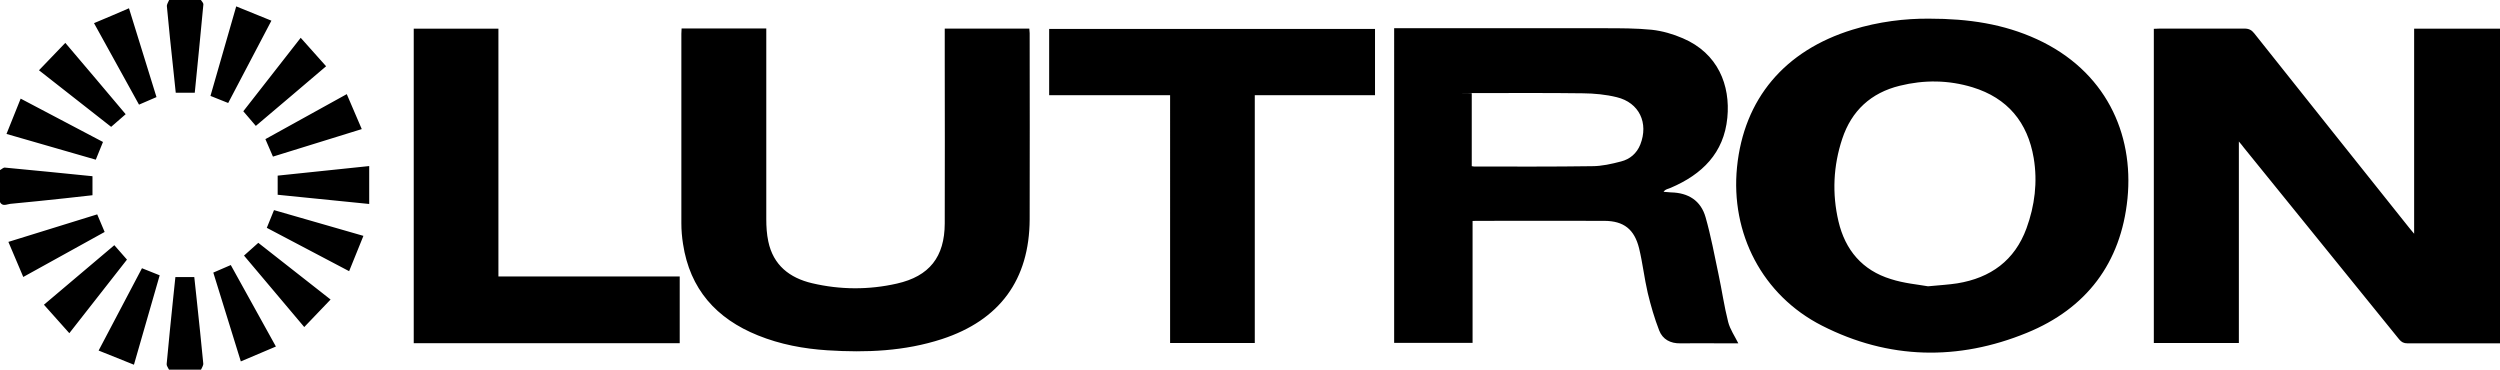 <?xml version="1.0" encoding="UTF-8"?>
<svg id="katman_1" data-name="katman 1" xmlns="http://www.w3.org/2000/svg" version="1.1" viewBox="0 0 2116.7 313">
  <defs>
    <style>
      .cls-1 {
        fill: #000;
        stroke-width: 0px;
      }
    </style>
  </defs>
  <path class="cls-1" d="M143.1,313c-.7-1.6-2.1-3.2-2-4.7,1.7-18.6,3.6-37.1,5.5-55.6.6-5.9,1.2-11.9,1.9-18.1h16c.7,6.4,1.4,12.9,2.1,19.5,1.9,17.9,3.8,35.7,5.5,53.6.2,1.7-1.2,3.6-1.9,5.3h-27.1ZM170.1,0c.7,1.2,2.2,2.5,2.1,3.7-2.3,24.8-4.8,49.6-7.3,74.8h-16.1c-.7-6.6-1.4-13.3-2.1-20-1.9-17.7-3.8-35.4-5.4-53.1-.2-1.7,1.2-3.6,1.9-5.4h26.9ZM0,144c1.4-.7,2.8-2.2,4.1-2.1,24.7,2.3,49.3,4.8,74.2,7.3v16.1c-7.7.8-15.5,1.7-23.4,2.6-15.4,1.6-30.8,3.3-46.2,4.7-2.9.3-6.6,2.6-8.8-1.6,0-9,0-18,0-27ZM1895.6,119.9v170.5h-72V24.4c1.7,0,3.5-.2,5.2-.2,23.8,0,47.7,0,71.5,0,3.8,0,6.1,1.2,8.3,4,43.7,55,87.6,110,131.4,164.9,1,1.3,2.1,2.5,4,4.8V24.3h72.7v266.4h-4.8c-24.5,0-49,0-73.5,0-3.2,0-5.1-1-7.1-3.4-43.8-54.1-87.7-108.2-131.5-162.3-1-1.4-2.1-2.7-4.2-5.2h0ZM1633.4,15.8c33.4,0,63.1,4.5,91.2,17.4,57.9,26.6,82.2,79.5,76.7,134.9-5.5,54.8-35,93.2-85.2,113.7-58.1,23.8-117,22.7-173.5-6.1-50.5-25.7-77.5-78.1-71.9-134.2,5.8-57.7,40.2-98.7,97.9-116.4,22-6.8,44.6-9.5,64.8-9.3h0ZM1632.4,242.4c10.6-1,17.7-1.4,24.8-2.5,28.2-4.6,48.6-19.3,58.6-46.6,7-19.2,9.5-39.2,6.1-59.5-5.1-30.2-22.1-50.8-51.8-59.9-20.4-6.2-41-6.4-61.6-1.3-24.4,6-40.8,21.1-48.7,44.9-7.6,22.9-8.7,46.4-3.2,69.9,5.7,24.3,20.2,41.5,44.4,48.9,11.1,3.6,23,4.6,31.4,6.1h0ZM1246.8,187.2v103.1h-66.4V23.9h5.7c57.5,0,115,0,172.5,0,13.3,0,26.7,0,39.9,1.3,9,1,18,3.6,26.3,7.2,29.8,12.7,40.4,39.8,37.7,67.3-2.9,29.9-21.4,48-47.9,59.3-1.1.5-2.2.8-3.3,1.2-.9.4-1.8.8-2.8,2.2,2.1.2,4.2.4,6.3.5,14.6.3,25.3,6.9,29.3,21.1,4.5,15.8,7.5,32,10.9,48.1,2.9,13.5,4.8,27.2,8.2,40.5,1.6,6.3,5.6,12,8.6,18.1h-12.5c-12.2,0-24.3-.2-36.5,0-8.5.2-15.1-3.4-18-10.9-4-10.3-7.1-21-9.7-31.8-2.9-12.5-4.3-25.3-7.3-37.7-4-16.2-13-23.2-29.3-23.3-36.3-.2-72.7,0-109,0-.6,0-1.2,0-2.7.1h0ZM1246.1,140.7c1.1.2,1.5.3,2,.3,33.3,0,66.6.2,99.9-.3,8.2,0,16.5-1.9,24.5-4,7.5-1.9,13.3-6.8,16.3-14.3,7.2-18.3-.9-35.5-19.9-40.1-9.3-2.3-19.1-3.2-28.6-3.3-29.8-.4-59.6-.2-89.4-.2s-3.2,0-4.8.2v61.7h0ZM577.1,24.1h71.7v6c0,51.8,0,103.7,0,155.5,0,6.3.4,12.7,1.7,18.8,4.2,20.1,18,30.9,37.1,35.4,23.8,5.6,48,5.7,71.8.3,27.5-6.2,40.4-22.6,40.5-50.9.2-46.5,0-93,0-139.5v-25.5h71.6c0,1.3.3,2.6.3,3.9,0,52.5.2,105,0,157.5-.2,51.3-25.4,85.5-74.3,101.5-31.6,10.3-64.1,11.6-96.9,9.5-20.2-1.3-40-5-58.8-12.6-35.3-14.2-57.7-39.2-63.5-77.5-.9-5.7-1.4-11.6-1.4-17.4,0-53.5,0-107,0-160.5l.2-4.5h0ZM888.3,80.6V24.5h275.9v56.1h-101.8v209.8h-71.7V80.6h-102.4ZM422,234.1h153.5v56.5h-225.2V24.3h71.7v209.8h0ZM113.4,308.8l-29.9-12,36.7-69.7c5,2,9.7,3.9,15,6l-21.8,75.7h0ZM306.3,109.3l-75.2,23.3c-2.1-5-4.1-9.6-6.4-14.8,22.6-12.5,45.2-25,68.9-38.1,4.2,9.8,8.3,19.4,12.7,29.6ZM307.7,199.7l-12.1,29.9-69.7-36.7c2.1-5.1,4-9.8,6.1-15,24.9,7.1,49.8,14.3,75.7,21.8h0ZM216.6,106.6c-3.6-4.1-6.8-7.9-10.6-12.4l48.6-62.2,21.5,24.1c-19.4,16.5-39.1,33.3-59.5,50.5h0ZM200,5.4c10.2,4.1,19.7,8,29.8,12.1l-36.6,69.7-15-6c7.2-25.1,14.3-49.9,21.8-75.8h0ZM58.7,282.1c-7.4-8.3-14.3-16-21.5-24.1,19.5-16.5,39.4-33.3,59.6-50.4l10.7,12.2c-15.4,19.6-31.3,40-48.8,62.3h0ZM106.4,96.7c-4.2,3.7-8.1,7-12.3,10.7-19.5-15.3-39.9-31.3-61.1-47.9,7.5-7.9,14.7-15.3,22.3-23.2,17.3,20.3,34,40.1,51.1,60.4h0ZM206.6,216.4c4.1-3.6,7.9-7,12.1-10.8l61.2,48c-7.5,7.8-14.7,15.3-22.3,23.3l-51-60.5ZM109.2,7l23.3,75.2c-5,2.2-9.6,4.2-14.8,6.4-12.5-22.7-25-45.3-38.1-69,9.8-4.1,19.5-8.2,29.6-12.6h0ZM82.3,181.5c2.2,5.1,4.2,9.8,6.3,14.9-22.8,12.6-45.4,25.1-68.9,38.1-4.2-10-8.3-19.6-12.6-29.7,25.7-7.9,50.4-15.6,75.2-23.3h0ZM180.6,230.8l14.8-6.4c12.5,22.6,25.1,45.4,38.2,69-9.9,4.2-19.6,8.3-29.7,12.6l-23.3-75.2h0ZM81.1,135.2L5.5,113.4c4-10,7.8-19.6,12-29.9l69.7,36.7-6.1,15h0ZM235.1,148.7l77.5-8.1v32.1l-77.5-7.8v-16.2h0Z"/>
</svg>